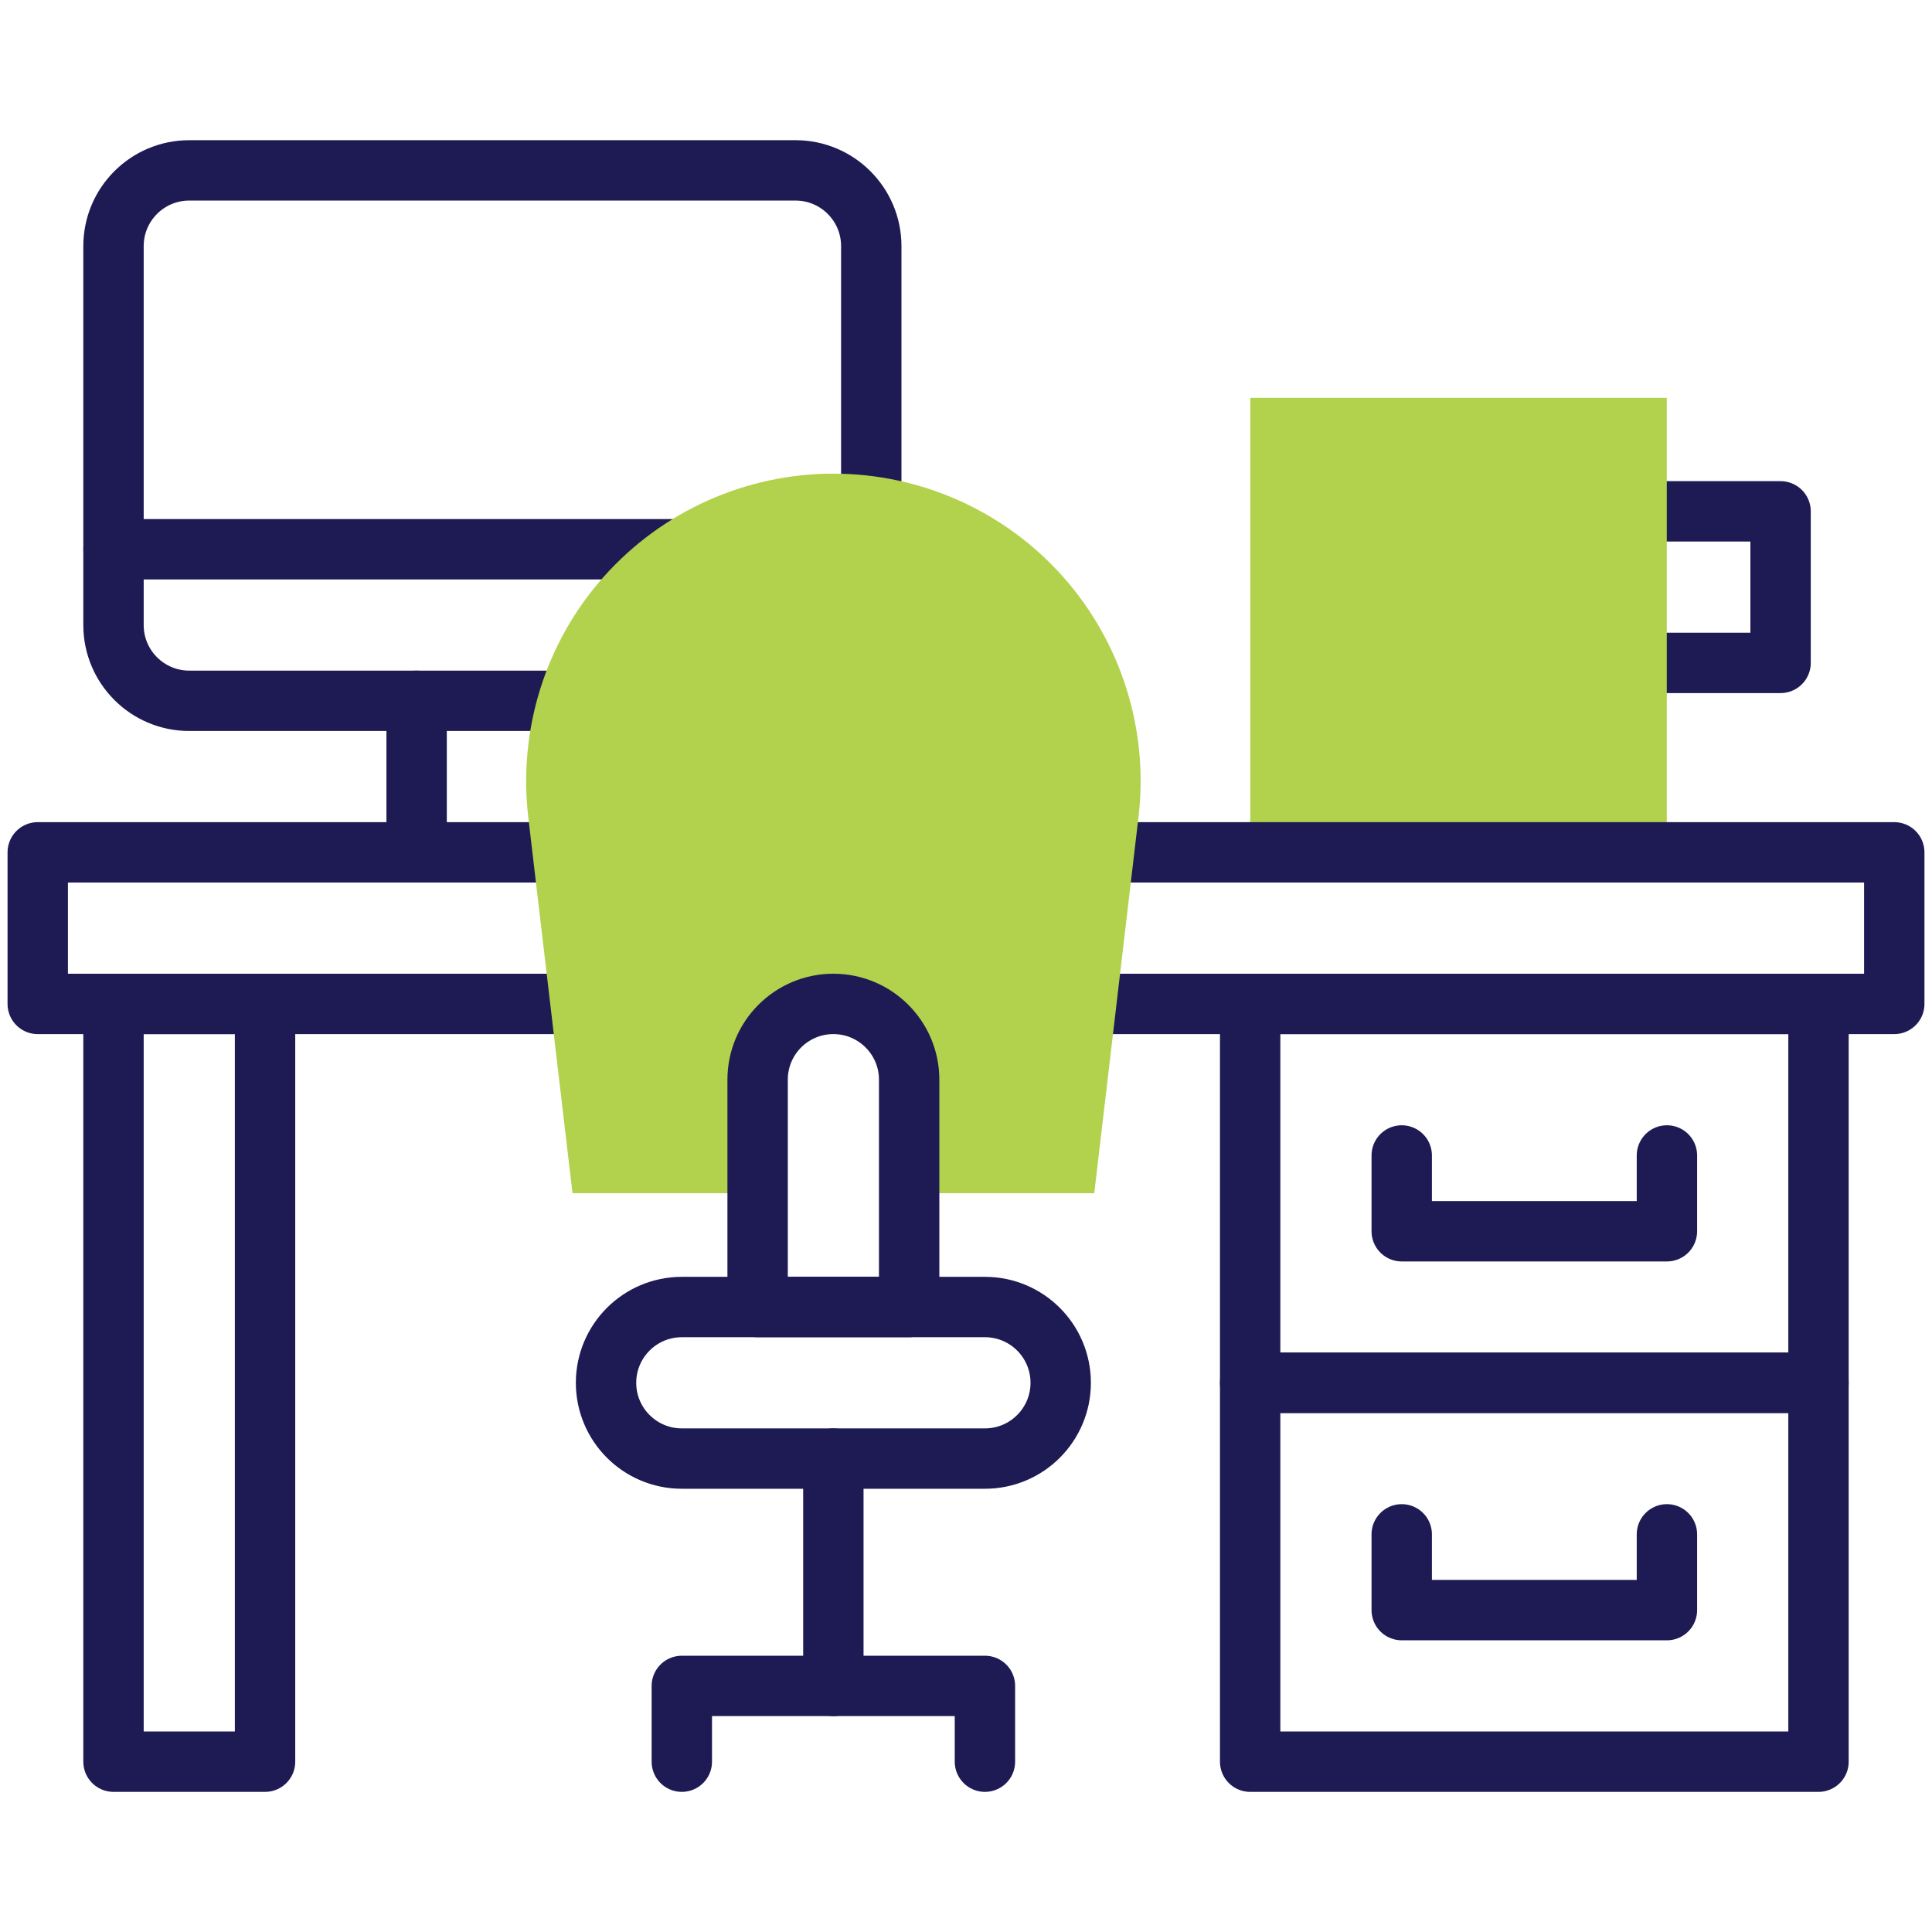 <?xml version="1.0" encoding="UTF-8"?> <svg xmlns="http://www.w3.org/2000/svg" width="64" height="64" viewBox="0 0 64 64" fill="none"><g clip-path="url(#clip0_3004_4775)"><path d="M53.964 16.939H58.984V21.959H53.964" stroke="#1E1A54" stroke-width="2" stroke-miterlimit="10" stroke-linecap="round" stroke-linejoin="round"></path><path d="M55.214 13.179H41.418V28.235H55.214V13.179Z" fill="#B2D24D"></path><path d="M36.319 28.235H62.75V33.256H35.727" stroke="#1E1A54" stroke-width="2" stroke-miterlimit="10" stroke-linecap="round" stroke-linejoin="round"></path><path d="M18.895 28.235H1.25V33.256H19.487" stroke="#1E1A54" stroke-width="2" stroke-miterlimit="10" stroke-linecap="round" stroke-linejoin="round"></path><path d="M8.78 33.256H3.76V58.358H8.78V33.256Z" stroke="#1E1A54" stroke-width="2" stroke-miterlimit="10" stroke-linecap="round" stroke-linejoin="round"></path><path d="M60.24 33.256H41.413V45.807H60.24V33.256Z" stroke="#1E1A54" stroke-width="2" stroke-miterlimit="10" stroke-linecap="round" stroke-linejoin="round"></path><path d="M55.219 38.276V40.787C53.473 40.787 48.175 40.787 46.434 40.787V38.276" stroke="#1E1A54" stroke-width="2" stroke-miterlimit="10" stroke-linecap="round" stroke-linejoin="round"></path><path d="M60.24 45.807H41.413V58.358H60.24V45.807Z" stroke="#1E1A54" stroke-width="2" stroke-miterlimit="10" stroke-linecap="round" stroke-linejoin="round"></path><path d="M55.219 50.827V53.337C53.749 53.337 48.842 53.337 46.434 53.337V50.827" stroke="#1E1A54" stroke-width="2" stroke-miterlimit="10" stroke-linecap="round" stroke-linejoin="round"></path><path d="M19.077 23.215H6.27C4.883 23.215 3.76 22.092 3.76 20.705V8.154C3.76 6.767 4.883 5.644 6.27 5.644H26.352C27.738 5.644 28.862 6.767 28.862 8.154V17.027" stroke="#1E1A54" stroke-width="2" stroke-miterlimit="10" stroke-linecap="round" stroke-linejoin="round"></path><path d="M13.801 28.235V23.215" stroke="#1E1A54" stroke-width="2" stroke-miterlimit="10" stroke-linecap="round" stroke-linejoin="round"></path><path d="M23.039 18.195H3.76" stroke="#1E1A54" stroke-width="2" stroke-miterlimit="10" stroke-linecap="round" stroke-linejoin="round"></path><path d="M35.214 19.105C33.284 16.934 30.511 15.69 27.607 15.69C24.705 15.69 21.932 16.934 20 19.105C18.074 21.267 17.162 24.165 17.498 27.057L18.965 39.526H25.097V35.766C25.097 34.379 26.22 33.256 27.607 33.256C28.992 33.256 30.117 34.38 30.117 35.766V39.526H36.249L37.715 27.058C38.055 24.174 37.143 21.275 35.214 19.105Z" fill="#B2D24D"></path><path d="M32.627 58.358V55.848H22.586V58.358" stroke="#1E1A54" stroke-width="2" stroke-miterlimit="10" stroke-linecap="round" stroke-linejoin="round"></path><path d="M32.627 48.317H22.586C21.2 48.317 20.076 47.193 20.076 45.807C20.076 44.421 21.2 43.297 22.586 43.297H32.627C34.014 43.297 35.137 44.421 35.137 45.807C35.137 47.193 34.014 48.317 32.627 48.317Z" stroke="#1E1A54" stroke-width="2" stroke-miterlimit="10" stroke-linecap="round" stroke-linejoin="round"></path><path d="M27.606 48.317V55.848" stroke="#1E1A54" stroke-width="2" stroke-miterlimit="10" stroke-linecap="round" stroke-linejoin="round"></path><path d="M30.117 35.766V43.297H25.097V35.766C25.097 34.379 26.22 33.256 27.607 33.256C28.992 33.256 30.117 34.38 30.117 35.766Z" stroke="#1E1A54" stroke-width="2" stroke-miterlimit="10" stroke-linecap="round" stroke-linejoin="round"></path></g><defs><clipPath id="clip0_3004_4775"><rect width="64" height="64" fill="white"></rect></clipPath></defs></svg> 